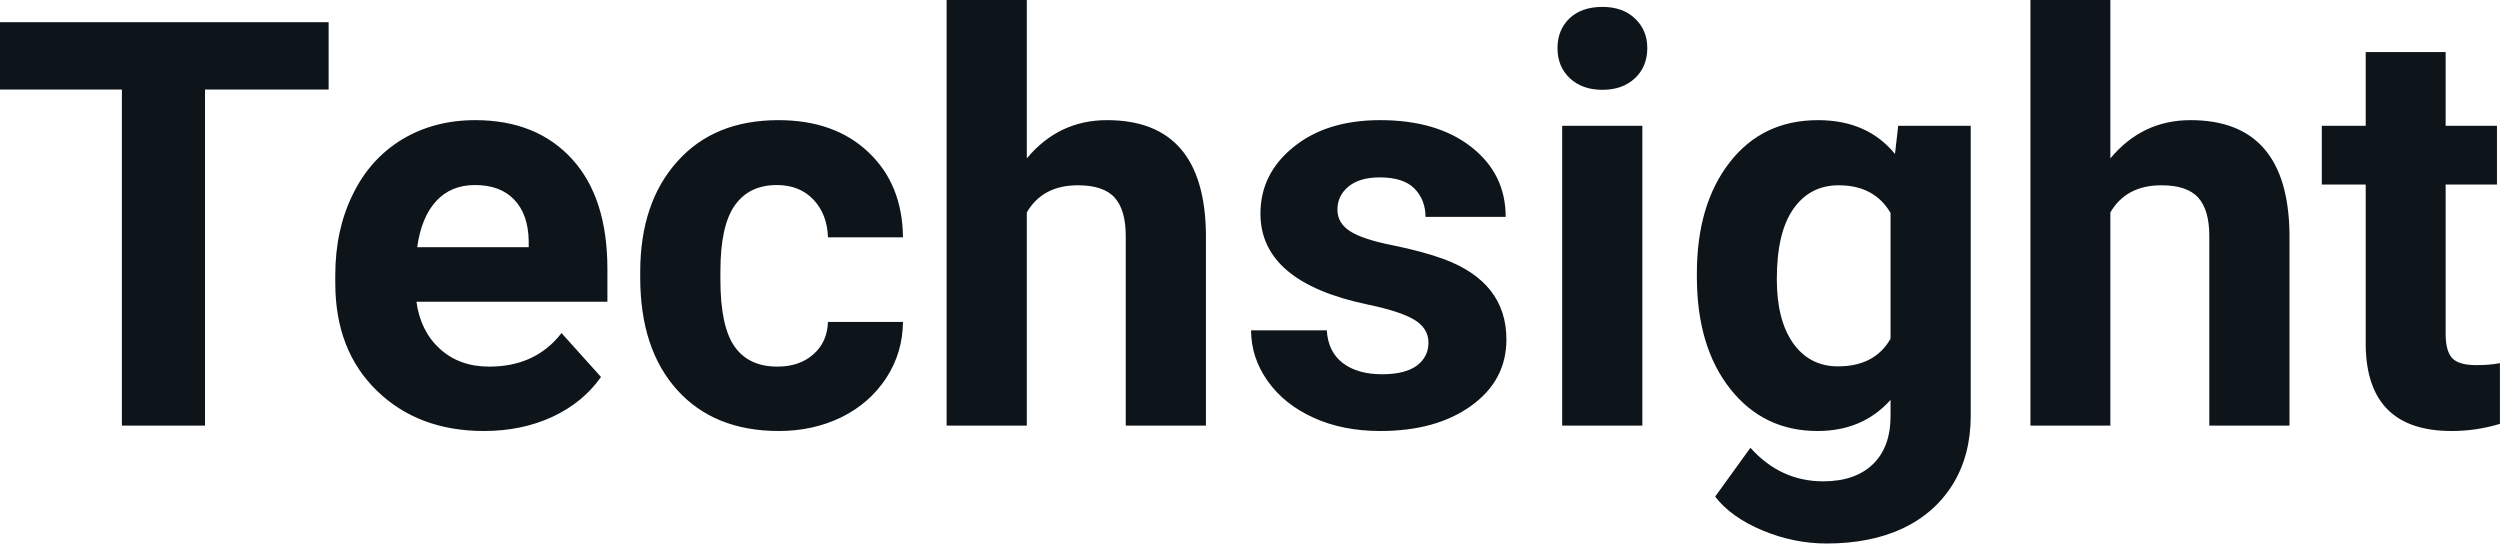 <svg fill="#0d141a" viewBox="0 0 101.333 22.034" height="100%" width="100%" xmlns="http://www.w3.org/2000/svg"><path preserveAspectRatio="none" d="M13.32 0.90L13.32 3.63L8.31 3.63L8.31 17.25L4.94 17.25L4.94 3.63L0 3.63L0 0.90L13.32 0.90ZM19.62 17.47L19.62 17.47Q16.95 17.47 15.27 15.83Q13.59 14.20 13.59 11.47L13.59 11.47L13.59 11.15Q13.59 9.32 14.30 7.88Q15.00 6.44 16.30 5.65Q17.60 4.87 19.26 4.87L19.26 4.87Q21.75 4.87 23.19 6.45Q24.62 8.02 24.62 10.90L24.62 10.90L24.62 12.23L16.88 12.23Q17.04 13.42 17.83 14.14Q18.62 14.86 19.83 14.86L19.83 14.86Q21.71 14.86 22.76 13.50L22.76 13.50L24.36 15.28Q23.63 16.32 22.38 16.90Q21.14 17.47 19.62 17.47ZM19.25 7.50L19.25 7.50Q18.28 7.50 17.68 8.15Q17.08 8.80 16.91 10.02L16.91 10.02L21.43 10.02L21.43 9.76Q21.41 8.68 20.84 8.09Q20.28 7.50 19.25 7.50ZM31.51 14.86L31.51 14.86Q32.41 14.86 32.97 14.36Q33.53 13.87 33.56 13.05L33.56 13.05L36.60 13.05Q36.59 14.29 35.93 15.31Q35.26 16.34 34.11 16.91Q32.96 17.47 31.57 17.47L31.57 17.47Q28.96 17.47 27.46 15.82Q25.95 14.16 25.95 11.24L25.95 11.24L25.95 11.03Q25.95 8.22 27.45 6.55Q28.94 4.87 31.55 4.87L31.55 4.87Q33.83 4.87 35.20 6.17Q36.58 7.47 36.60 9.62L36.60 9.62L33.56 9.62Q33.53 8.68 32.97 8.09Q32.41 7.50 31.49 7.50L31.49 7.50Q30.36 7.50 29.78 8.33Q29.20 9.15 29.20 11.01L29.20 11.01L29.20 11.34Q29.20 13.22 29.77 14.04Q30.34 14.86 31.51 14.86ZM41.62 0L41.62 6.42Q42.91 4.87 44.87 4.87L44.87 4.87Q48.82 4.87 48.88 9.47L48.88 9.47L48.88 17.25L45.63 17.25L45.63 9.56Q45.63 8.51 45.18 8.01Q44.73 7.51 43.69 7.51L43.69 7.51Q42.26 7.51 41.62 8.61L41.62 8.61L41.62 17.25L38.37 17.25L38.37 0L41.62 0ZM57.90 13.89L57.90 13.89Q57.90 13.30 57.31 12.95Q56.73 12.61 55.42 12.34L55.42 12.34Q51.09 11.43 51.09 8.66L51.09 8.66Q51.09 7.04 52.43 5.96Q53.77 4.87 55.94 4.87L55.94 4.87Q58.25 4.87 59.64 5.96Q61.03 7.05 61.03 8.79L61.03 8.79L57.78 8.79Q57.78 8.10 57.33 7.64Q56.88 7.19 55.93 7.19L55.93 7.19Q55.11 7.19 54.66 7.56Q54.21 7.93 54.21 8.50L54.21 8.50Q54.21 9.04 54.72 9.37Q55.23 9.70 56.44 9.94Q57.66 10.19 58.49 10.49L58.49 10.49Q61.06 11.43 61.06 13.76L61.06 13.76Q61.06 15.42 59.63 16.45Q58.21 17.47 55.95 17.47L55.95 17.47Q54.42 17.47 53.24 16.93Q52.05 16.39 51.38 15.44Q50.71 14.49 50.71 13.39L50.71 13.39L53.78 13.39Q53.83 14.25 54.42 14.71Q55.02 15.17 56.02 15.17L56.02 15.17Q56.95 15.17 57.43 14.82Q57.90 14.46 57.90 13.89ZM66.57 5.10L66.57 17.25L63.32 17.25L63.32 5.10L66.57 5.10ZM63.13 1.95L63.13 1.95Q63.13 1.22 63.61 0.75Q64.10 0.28 64.95 0.28L64.95 0.28Q65.78 0.28 66.27 0.75Q66.77 1.22 66.77 1.95L66.77 1.95Q66.77 2.70 66.27 3.17Q65.77 3.64 64.95 3.64Q64.13 3.64 63.63 3.17Q63.13 2.70 63.13 1.95ZM68.78 11.22L68.78 11.08Q68.78 8.29 70.11 6.58Q71.44 4.87 73.69 4.87L73.69 4.87Q75.69 4.87 76.81 6.24L76.81 6.24L76.94 5.10L79.88 5.10L79.88 16.85Q79.88 18.44 79.16 19.62Q78.43 20.80 77.12 21.42Q75.81 22.03 74.04 22.03L74.04 22.03Q72.71 22.03 71.44 21.50Q70.17 20.97 69.52 20.13L69.52 20.13L70.95 18.15Q72.17 19.51 73.90 19.51L73.90 19.51Q75.19 19.51 75.91 18.82Q76.63 18.13 76.63 16.86L76.63 16.86L76.63 16.21Q75.50 17.47 73.67 17.47L73.67 17.47Q71.48 17.47 70.13 15.76Q68.78 14.05 68.78 11.22L68.78 11.22ZM72.02 11.32L72.02 11.32Q72.02 12.97 72.68 13.91Q73.35 14.85 74.50 14.85L74.50 14.85Q75.99 14.85 76.63 13.73L76.63 13.73L76.63 8.63Q75.97 7.51 74.53 7.51L74.53 7.51Q73.36 7.51 72.69 8.47Q72.02 9.42 72.02 11.32ZM85.54 0L85.54 6.42Q86.83 4.87 88.79 4.87L88.79 4.87Q92.74 4.87 92.80 9.47L92.80 9.47L92.80 17.25L89.55 17.25L89.55 9.56Q89.55 8.51 89.10 8.01Q88.65 7.51 87.61 7.51L87.61 7.51Q86.18 7.51 85.54 8.61L85.54 8.61L85.54 17.25L82.30 17.25L82.30 0L85.54 0ZM95.89 2.11L99.13 2.11L99.13 5.10L101.21 5.10L101.21 7.48L99.13 7.48L99.13 13.54Q99.13 14.22 99.39 14.51Q99.65 14.80 100.38 14.80L100.38 14.80Q100.92 14.80 101.33 14.72L101.33 14.72L101.33 17.18Q100.38 17.47 99.37 17.47L99.37 17.47Q95.95 17.47 95.89 14.03L95.89 14.03L95.89 7.48L94.11 7.48L94.11 5.10L95.89 5.10L95.89 2.11Z"></path></svg>